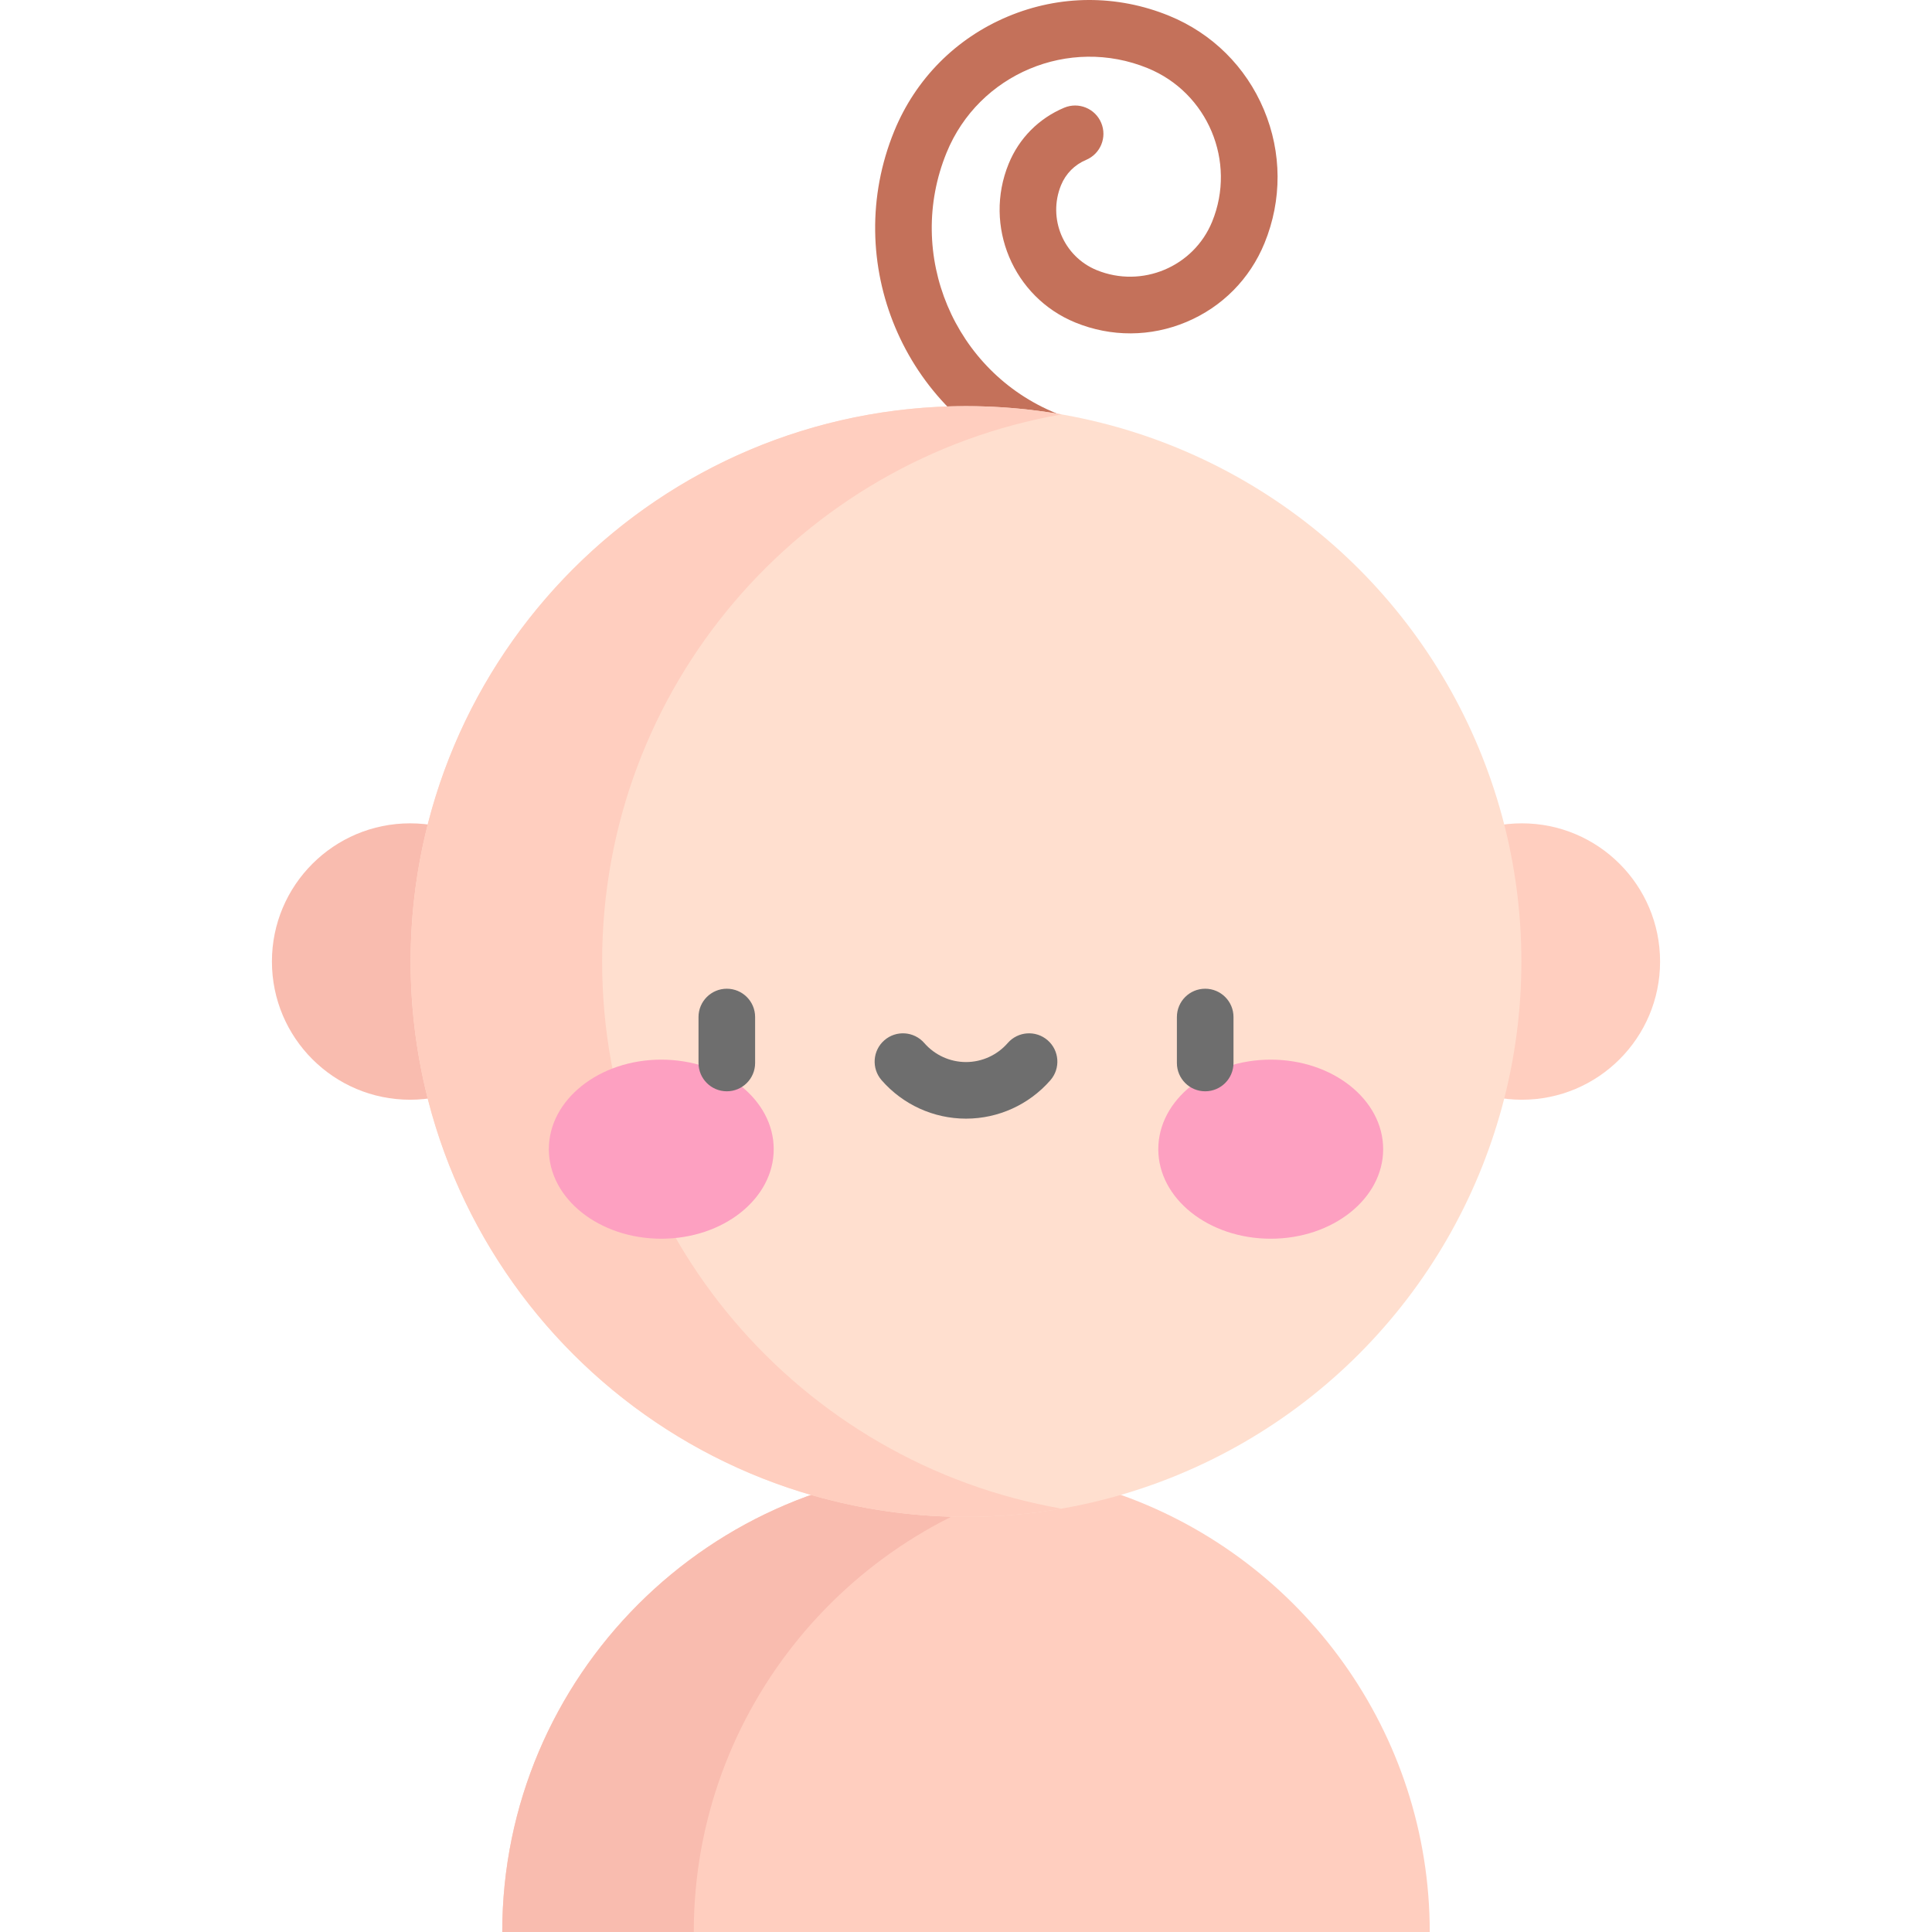 <svg id="Capa_1" enable-background="new 0 0 512.018 512.018" height="512" viewBox="0 0 512.018 512.018" width="512" xmlns="http://www.w3.org/2000/svg"><g><g><path d="m277.024 123.95c-.944 0-1.905-.18-2.834-.56-34.691-14.174-51.384-53.93-37.209-88.621 5.645-13.815 16.331-24.605 30.092-30.383 13.76-5.777 28.947-5.851 42.762-.205 11.423 4.666 20.345 13.503 25.121 24.881 4.777 11.377 4.838 23.934.171 35.357-3.886 9.509-11.242 16.937-20.714 20.913s-19.925 4.026-29.434.141c-16.47-6.729-24.395-25.604-17.664-42.073 2.759-6.754 7.983-12.028 14.71-14.852 3.819-1.604 8.215.192 9.818 4.012s-.192 8.216-4.012 9.818c-3.032 1.273-5.388 3.651-6.632 6.695-3.601 8.813.64 18.913 9.453 22.515 11.973 4.89 25.695-.87 30.588-12.843 6.506-15.925-1.156-34.174-17.08-40.679-20.86-8.526-44.77 1.513-53.295 22.376-11.045 27.034 1.963 58.016 28.998 69.063 3.834 1.566 5.673 5.944 4.105 9.779-1.185 2.906-3.988 4.666-6.944 4.666z" fill="#c4715a"/></g><g><circle cx="403.328" cy="254.825" fill="#ffcebf" r="36.625"/></g><g><circle cx="108.69" cy="254.825" fill="#f9bcaf" r="36.625"/></g><g><g><path d="m297.323 396.269c-2.576-.924-5.188-1.755-7.837-2.504-10.643-3.023-21.872-4.65-33.476-4.65-67.753 0-122.902 55.16-122.902 122.902h245.804c.001-52.808-33.681-98.596-81.589-115.748z" fill="#ffcebf"/></g></g><g><path d="m281.381 391.76c-8.187-1.731-16.674-2.645-25.371-2.645-67.753 0-122.902 55.16-122.902 122.902h50.755c0-59.043 41.898-108.522 97.518-120.257z" fill="#f9bcaf"/></g><g><circle cx="256.01" cy="254.822" fill="#ffdfcf" r="147.188"/></g><g><path d="m159.577 254.823c0-72.635 52.616-132.975 121.811-145.002-8.245-1.433-16.723-2.187-25.377-2.187-81.29 0-147.188 65.898-147.188 147.188s65.898 147.188 147.188 147.188c8.655 0 17.132-.754 25.377-2.187-69.195-12.026-121.811-72.366-121.811-145z" fill="#ffcebf"/></g><g><g><g><ellipse cx="175.253" cy="304.555" fill="#fda0c1" rx="29.798" ry="23.73"/></g><g><ellipse cx="336.768" cy="304.555" fill="#fda0c1" rx="29.798" ry="23.73"/></g></g><g><path d="m192.62 289.213c-4.143 0-7.5-3.357-7.5-7.5v-12.182c0-4.143 3.357-7.5 7.5-7.5s7.5 3.357 7.5 7.5v12.182c0 4.142-3.358 7.5-7.5 7.5z" fill="#6e6e6e"/></g><g><path d="m319.401 289.213c-4.143 0-7.5-3.357-7.5-7.5v-12.182c0-4.143 3.357-7.5 7.5-7.5s7.5 3.357 7.5 7.5v12.182c0 4.142-3.357 7.5-7.5 7.5z" fill="#6e6e6e"/></g><g><path d="m256.01 296.464c-8.573 0-16.726-3.713-22.367-10.187-2.722-3.123-2.396-7.86.727-10.582s7.859-2.396 10.582.727c2.792 3.204 6.822 5.042 11.059 5.042s8.267-1.838 11.059-5.042c2.72-3.122 7.457-3.448 10.582-.727 3.122 2.722 3.448 7.459.727 10.582-5.643 6.474-13.795 10.187-22.369 10.187z" fill="#6e6e6e"/></g></g></g></svg>